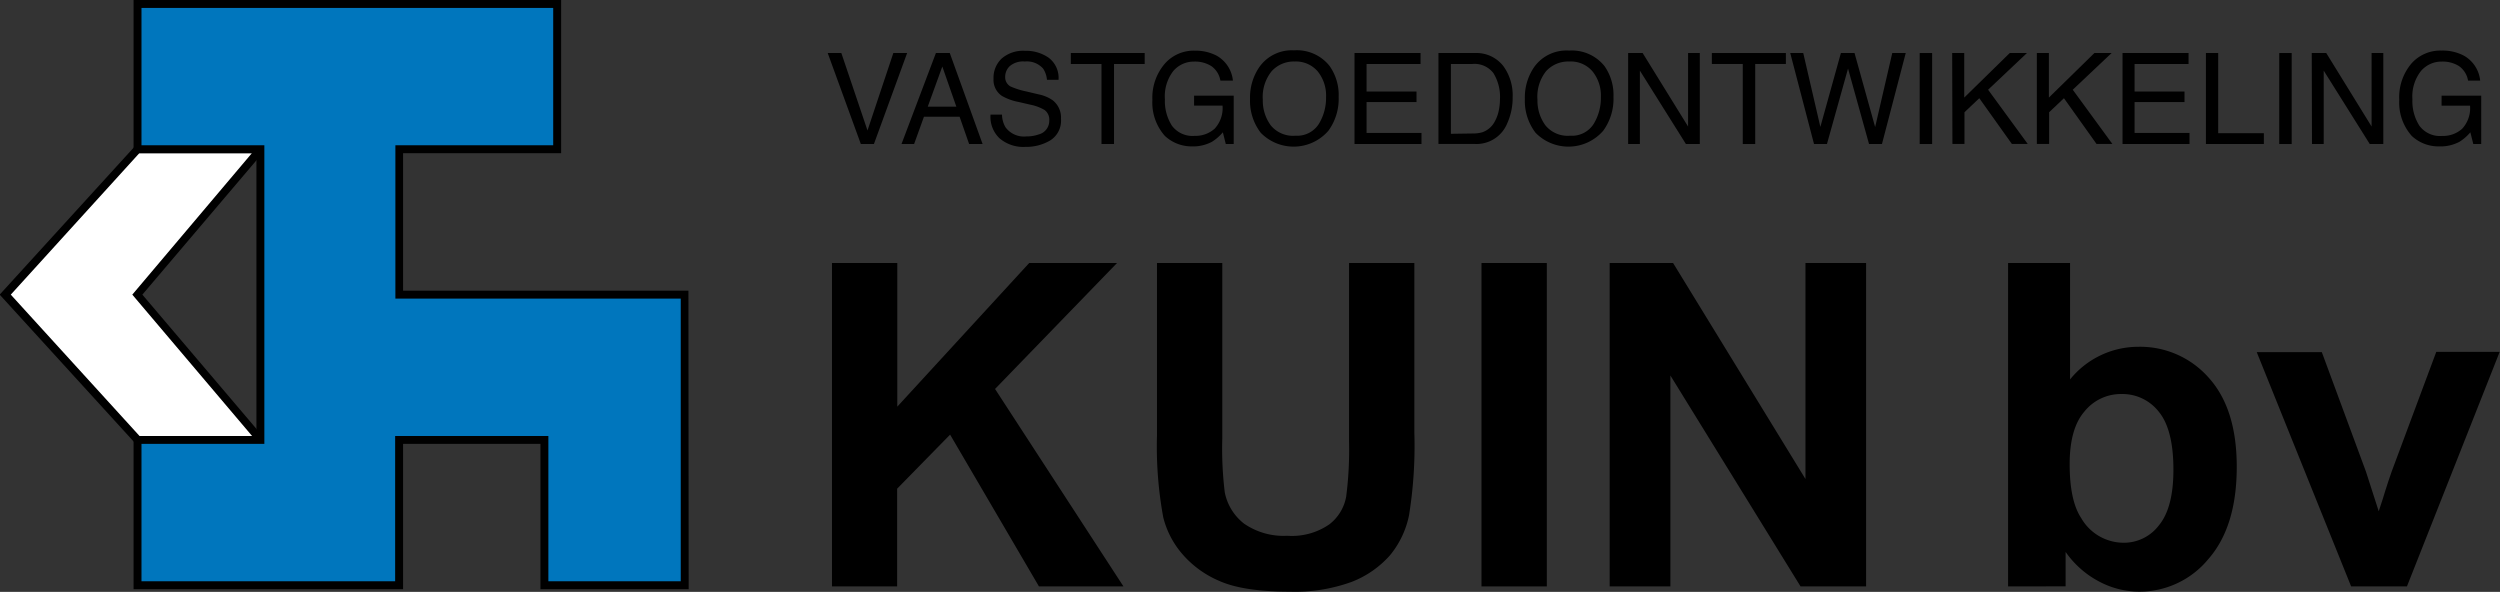 <svg xmlns="http://www.w3.org/2000/svg" id="Laag_1" data-name="Laag 1" viewBox="0 0 315.39 74.67"><rect x="0" y="0" width="315.39" height="74.67" fill="#333333" stroke="none"/><defs><style>.cls-1{fill:#fff;}.cls-2{fill:#0076bd;}</style></defs><title>logo_blauw</title><path d="M106,74.91V34.11h8.24V52.23l16.64-18.12h11.08L126.57,50l16.2,24.91H132.11L120.9,55.76l-6.68,6.82V74.91Z" transform="translate(-1.04 -0.93)"></path><path d="M147,34.11h8.24v22.1a45.77,45.77,0,0,0,.31,6.82A6.61,6.61,0,0,0,158,67a8.78,8.78,0,0,0,5.44,1.52,8.3,8.3,0,0,0,5.29-1.43,5.66,5.66,0,0,0,2.14-3.52,46,46,0,0,0,.36-6.93V34.11h8.24V55.54a55.06,55.06,0,0,1-.67,10.38A11.49,11.49,0,0,1,176.38,71a12.44,12.44,0,0,1-4.8,3.33,20.88,20.88,0,0,1-7.85,1.24q-5.84,0-8.86-1.35a12.67,12.67,0,0,1-4.77-3.51,11.24,11.24,0,0,1-2.31-4.52A49.52,49.52,0,0,1,147,55.87Z" transform="translate(-1.04 -0.93)"></path><path d="M187.94,74.91V34.11h8.24v40.8Z" transform="translate(-1.04 -0.93)"></path><path d="M204.11,74.91V34.11h8l16.7,27.25V34.11h7.65v40.8h-8.27L211.77,48.3V74.91Z" transform="translate(-1.04 -0.93)"></path><path d="M254.37,74.91V34.11h7.82V48.8a11.07,11.07,0,0,1,8.57-4.12,11.52,11.52,0,0,1,8.93,3.91q3.53,3.91,3.53,11.23,0,7.57-3.6,11.66a11.25,11.25,0,0,1-8.75,4.09,10.82,10.82,0,0,1-5-1.27,11.93,11.93,0,0,1-4.24-3.74v4.34Zm7.77-15.42q0,4.59,1.45,6.79A6.19,6.19,0,0,0,269,69.4a5.53,5.53,0,0,0,4.41-2.21q1.82-2.21,1.82-7,0-5.07-1.84-7.31a5.81,5.81,0,0,0-4.7-2.24A5.89,5.89,0,0,0,264,52.85Q262.14,55,262.14,59.49Z" transform="translate(-1.04 -0.93)"></path><path d="M297.65,74.91,285.74,45.35h8.21l5.57,15.08,1.61,5q.64-1.92.81-2.53.39-1.25.83-2.5l5.62-15.08h8L304.69,74.91Z" transform="translate(-1.04 -0.93)"></path><path d="M107.18,7.62l3.3,9.77,3.26-9.77h1.74L111.29,19.1h-1.65L105.46,7.62Z" transform="translate(-1.04 -0.93)"></path><path d="M119.11,7.62h1.75L125,19.1h-1.7l-1.2-3.44h-4.5l-1.24,3.44h-1.59Zm2.58,6.77-1.77-5.07-1.84,5.07Z" transform="translate(-1.04 -0.93)"></path><path d="M127.45,15.39A3.22,3.22,0,0,0,127.9,17a2.9,2.9,0,0,0,2.63,1.14,4.48,4.48,0,0,0,1.54-.25,1.76,1.76,0,0,0,1.34-1.73,1.52,1.52,0,0,0-.57-1.34,5.64,5.64,0,0,0-1.8-.68l-1.51-.35a6.67,6.67,0,0,1-2.09-.76,2.42,2.42,0,0,1-1.06-2.15,3.35,3.35,0,0,1,1-2.54,4.11,4.11,0,0,1,2.95-1,5,5,0,0,1,3,.87A3.18,3.18,0,0,1,134.58,11h-1.46a3,3,0,0,0-.48-1.41,2.73,2.73,0,0,0-2.31-.9,2.6,2.6,0,0,0-1.9.58,1.85,1.85,0,0,0-.58,1.34,1.32,1.32,0,0,0,.68,1.23,9.76,9.76,0,0,0,2,.63l1.56.37a4.71,4.71,0,0,1,1.74.73,2.76,2.76,0,0,1,1.06,2.34,2.94,2.94,0,0,1-1.35,2.73,5.94,5.94,0,0,1-3.14.82,4.62,4.62,0,0,1-3.27-1.09A3.73,3.73,0,0,1,126,15.39Z" transform="translate(-1.04 -0.93)"></path><path d="M145.45,7.62V9h-3.87V19.1H140V9h-3.87V7.62Z" transform="translate(-1.04 -0.93)"></path><path d="M154.52,7.95a4.08,4.08,0,0,1,2.06,3.15H155a2.8,2.8,0,0,0-1.14-1.83,3.86,3.86,0,0,0-2.18-.57,3.39,3.39,0,0,0-2.63,1.2A5.2,5.2,0,0,0,148,13.45a5.78,5.78,0,0,0,.88,3.33,3.23,3.23,0,0,0,2.87,1.29,3.62,3.62,0,0,0,2.52-.9,3.82,3.82,0,0,0,1-2.92h-3.59V13h5V19.1h-1l-.37-1.48a5.82,5.82,0,0,1-1.38,1.2,5.09,5.09,0,0,1-2.56.58A4.94,4.94,0,0,1,148,18.08a6.33,6.33,0,0,1-1.58-4.55A6.58,6.58,0,0,1,148,8.95a4.86,4.86,0,0,1,3.79-1.63A5.75,5.75,0,0,1,154.52,7.95Z" transform="translate(-1.04 -0.93)"></path><path d="M168.78,9.26a6.33,6.33,0,0,1,1.14,3.9,6.82,6.82,0,0,1-1.3,4.27,5.8,5.8,0,0,1-8.53.25,6.61,6.61,0,0,1-1.35-4.27,6.78,6.78,0,0,1,1.16-4,5,5,0,0,1,4.39-2.13A5.26,5.26,0,0,1,168.78,9.26Zm-1.37,7.32a6.28,6.28,0,0,0,.92-3.39,4.84,4.84,0,0,0-1.06-3.26,3.61,3.61,0,0,0-2.89-1.24,3.77,3.77,0,0,0-2.91,1.22,5.16,5.16,0,0,0-1.12,3.61,5.27,5.27,0,0,0,1,3.22,3.63,3.63,0,0,0,3.13,1.31A3.24,3.24,0,0,0,167.41,16.58Z" transform="translate(-1.04 -0.93)"></path><path d="M171.92,7.62h8.33V9h-6.81v3.48h6.3v1.33h-6.3v3.89h6.93V19.1h-8.45Z" transform="translate(-1.04 -0.93)"></path><path d="M182.51,7.62h4.59a4.3,4.3,0,0,1,3.62,1.68,6.25,6.25,0,0,1,1.15,3.88,7.82,7.82,0,0,1-.68,3.3,4.18,4.18,0,0,1-4.11,2.61h-4.57Zm4.28,10.15a4.11,4.11,0,0,0,1.27-.16,2.8,2.8,0,0,0,1.45-1.17,4.87,4.87,0,0,0,.65-1.78,6.91,6.91,0,0,0,.11-1.2,5.7,5.7,0,0,0-.83-3.31A3,3,0,0,0,186.78,9h-2.7v8.81Z" transform="translate(-1.04 -0.93)"></path><path d="M203.45,9.26a6.33,6.33,0,0,1,1.14,3.9,6.82,6.82,0,0,1-1.3,4.27,5.8,5.8,0,0,1-8.53.25,6.61,6.61,0,0,1-1.35-4.27,6.78,6.78,0,0,1,1.16-4A5,5,0,0,1,199,7.31,5.26,5.26,0,0,1,203.45,9.26Zm-1.37,7.32a6.28,6.28,0,0,0,.92-3.39,4.84,4.84,0,0,0-1.06-3.26A3.61,3.61,0,0,0,199,8.69a3.77,3.77,0,0,0-2.91,1.22A5.16,5.16,0,0,0,195,13.52a5.27,5.27,0,0,0,1,3.22,3.63,3.63,0,0,0,3.13,1.31A3.24,3.24,0,0,0,202.08,16.58Z" transform="translate(-1.04 -0.93)"></path><path d="M206.44,7.62h1.83L214,16.89V7.62h1.48V19.1h-1.75l-5.81-9.26V19.1h-1.48Z" transform="translate(-1.04 -0.93)"></path><path d="M226.34,7.62V9h-3.87V19.1H220.9V9H217V7.62Z" transform="translate(-1.04 -0.93)"></path><path d="M228.53,7.62l2.16,9.32,2.59-9.32H235l2.6,9.34,2.16-9.34h1.7l-3,11.48h-1.63l-2.65-9.52-2.66,9.52h-1.63l-3-11.48Z" transform="translate(-1.04 -0.93)"></path><path d="M243.22,7.62h1.57V19.1h-1.57Z" transform="translate(-1.04 -0.93)"></path><path d="M247.32,7.62h1.52v5.62l5.74-5.62h2.17l-4.9,4.63,5,6.84h-2l-4.11-5.77-1.87,1.77v4h-1.52Z" transform="translate(-1.04 -0.93)"></path><path d="M258,7.62h1.52v5.62l5.74-5.62h2.17l-4.9,4.63,5,6.84h-2l-4.11-5.77-1.87,1.77v4H258Z" transform="translate(-1.04 -0.93)"></path><path d="M268.81,7.62h8.33V9h-6.81v3.48h6.3v1.33h-6.3v3.89h6.93V19.1h-8.45Z" transform="translate(-1.04 -0.93)"></path><path d="M279.33,7.62h1.55V17.73h5.76V19.1h-7.31Z" transform="translate(-1.04 -0.93)"></path><path d="M288.58,7.62h1.57V19.1h-1.57Z" transform="translate(-1.04 -0.93)"></path><path d="M292.68,7.62h1.83l5.72,9.27V7.62h1.48V19.1H300l-5.81-9.26V19.1h-1.48Z" transform="translate(-1.04 -0.93)"></path><path d="M311.87,7.95a4.08,4.08,0,0,1,2.06,3.15H312.4a2.8,2.8,0,0,0-1.14-1.83,3.86,3.86,0,0,0-2.18-.57,3.39,3.39,0,0,0-2.63,1.2,5.2,5.2,0,0,0-1.07,3.56,5.78,5.78,0,0,0,.88,3.33,3.23,3.23,0,0,0,2.87,1.29,3.62,3.62,0,0,0,2.52-.9,3.82,3.82,0,0,0,1-2.92h-3.59V13h5V19.1h-1l-.37-1.48a5.81,5.81,0,0,1-1.38,1.2,5.08,5.08,0,0,1-2.56.58,4.94,4.94,0,0,1-3.45-1.32,6.33,6.33,0,0,1-1.58-4.55,6.58,6.58,0,0,1,1.54-4.59,4.86,4.86,0,0,1,3.79-1.63A5.74,5.74,0,0,1,311.87,7.95Z" transform="translate(-1.04 -0.93)"></path><polygon class="cls-1" points="17.34 18.83 0.68 37.17 17.34 55.5 32.84 55.5 17.34 37.17 32.84 18.83 17.34 18.83"></polygon><path d="M35,56.93H18.17L1,38.1,18.17,19.26H35L19,38.1Zm-16.36-1h14.2L17.73,38.1,32.81,20.26H18.61L2.4,38.1Z" transform="translate(-1.04 -0.93)"></path><polygon class="cls-2" points="50.34 37.17 50.34 18.83 70.29 18.83 70.29 0.5 17.34 0.5 17.34 18.83 32.84 18.83 32.84 37.17 32.84 46.33 32.84 55.5 17.34 55.5 17.34 73.83 50.34 73.83 50.34 55.5 68.68 55.5 68.68 73.83 86.37 73.83 86.37 55.5 86.37 46.33 86.37 37.17 50.34 37.17"></polygon><path d="M87.92,75.26H69.22V56.93H51.89V75.26h-34V55.93h15.5V20.26H17.89V.93H71.83V20.26H51.89V37.6h36Zm-17.7-1h16.7V38.6h-36V19.26H70.83V1.93H18.89V19.26h15.5V56.93H18.89V74.26h32V55.93H70.22Z" transform="translate(-1.04 -0.93)"></path></svg>